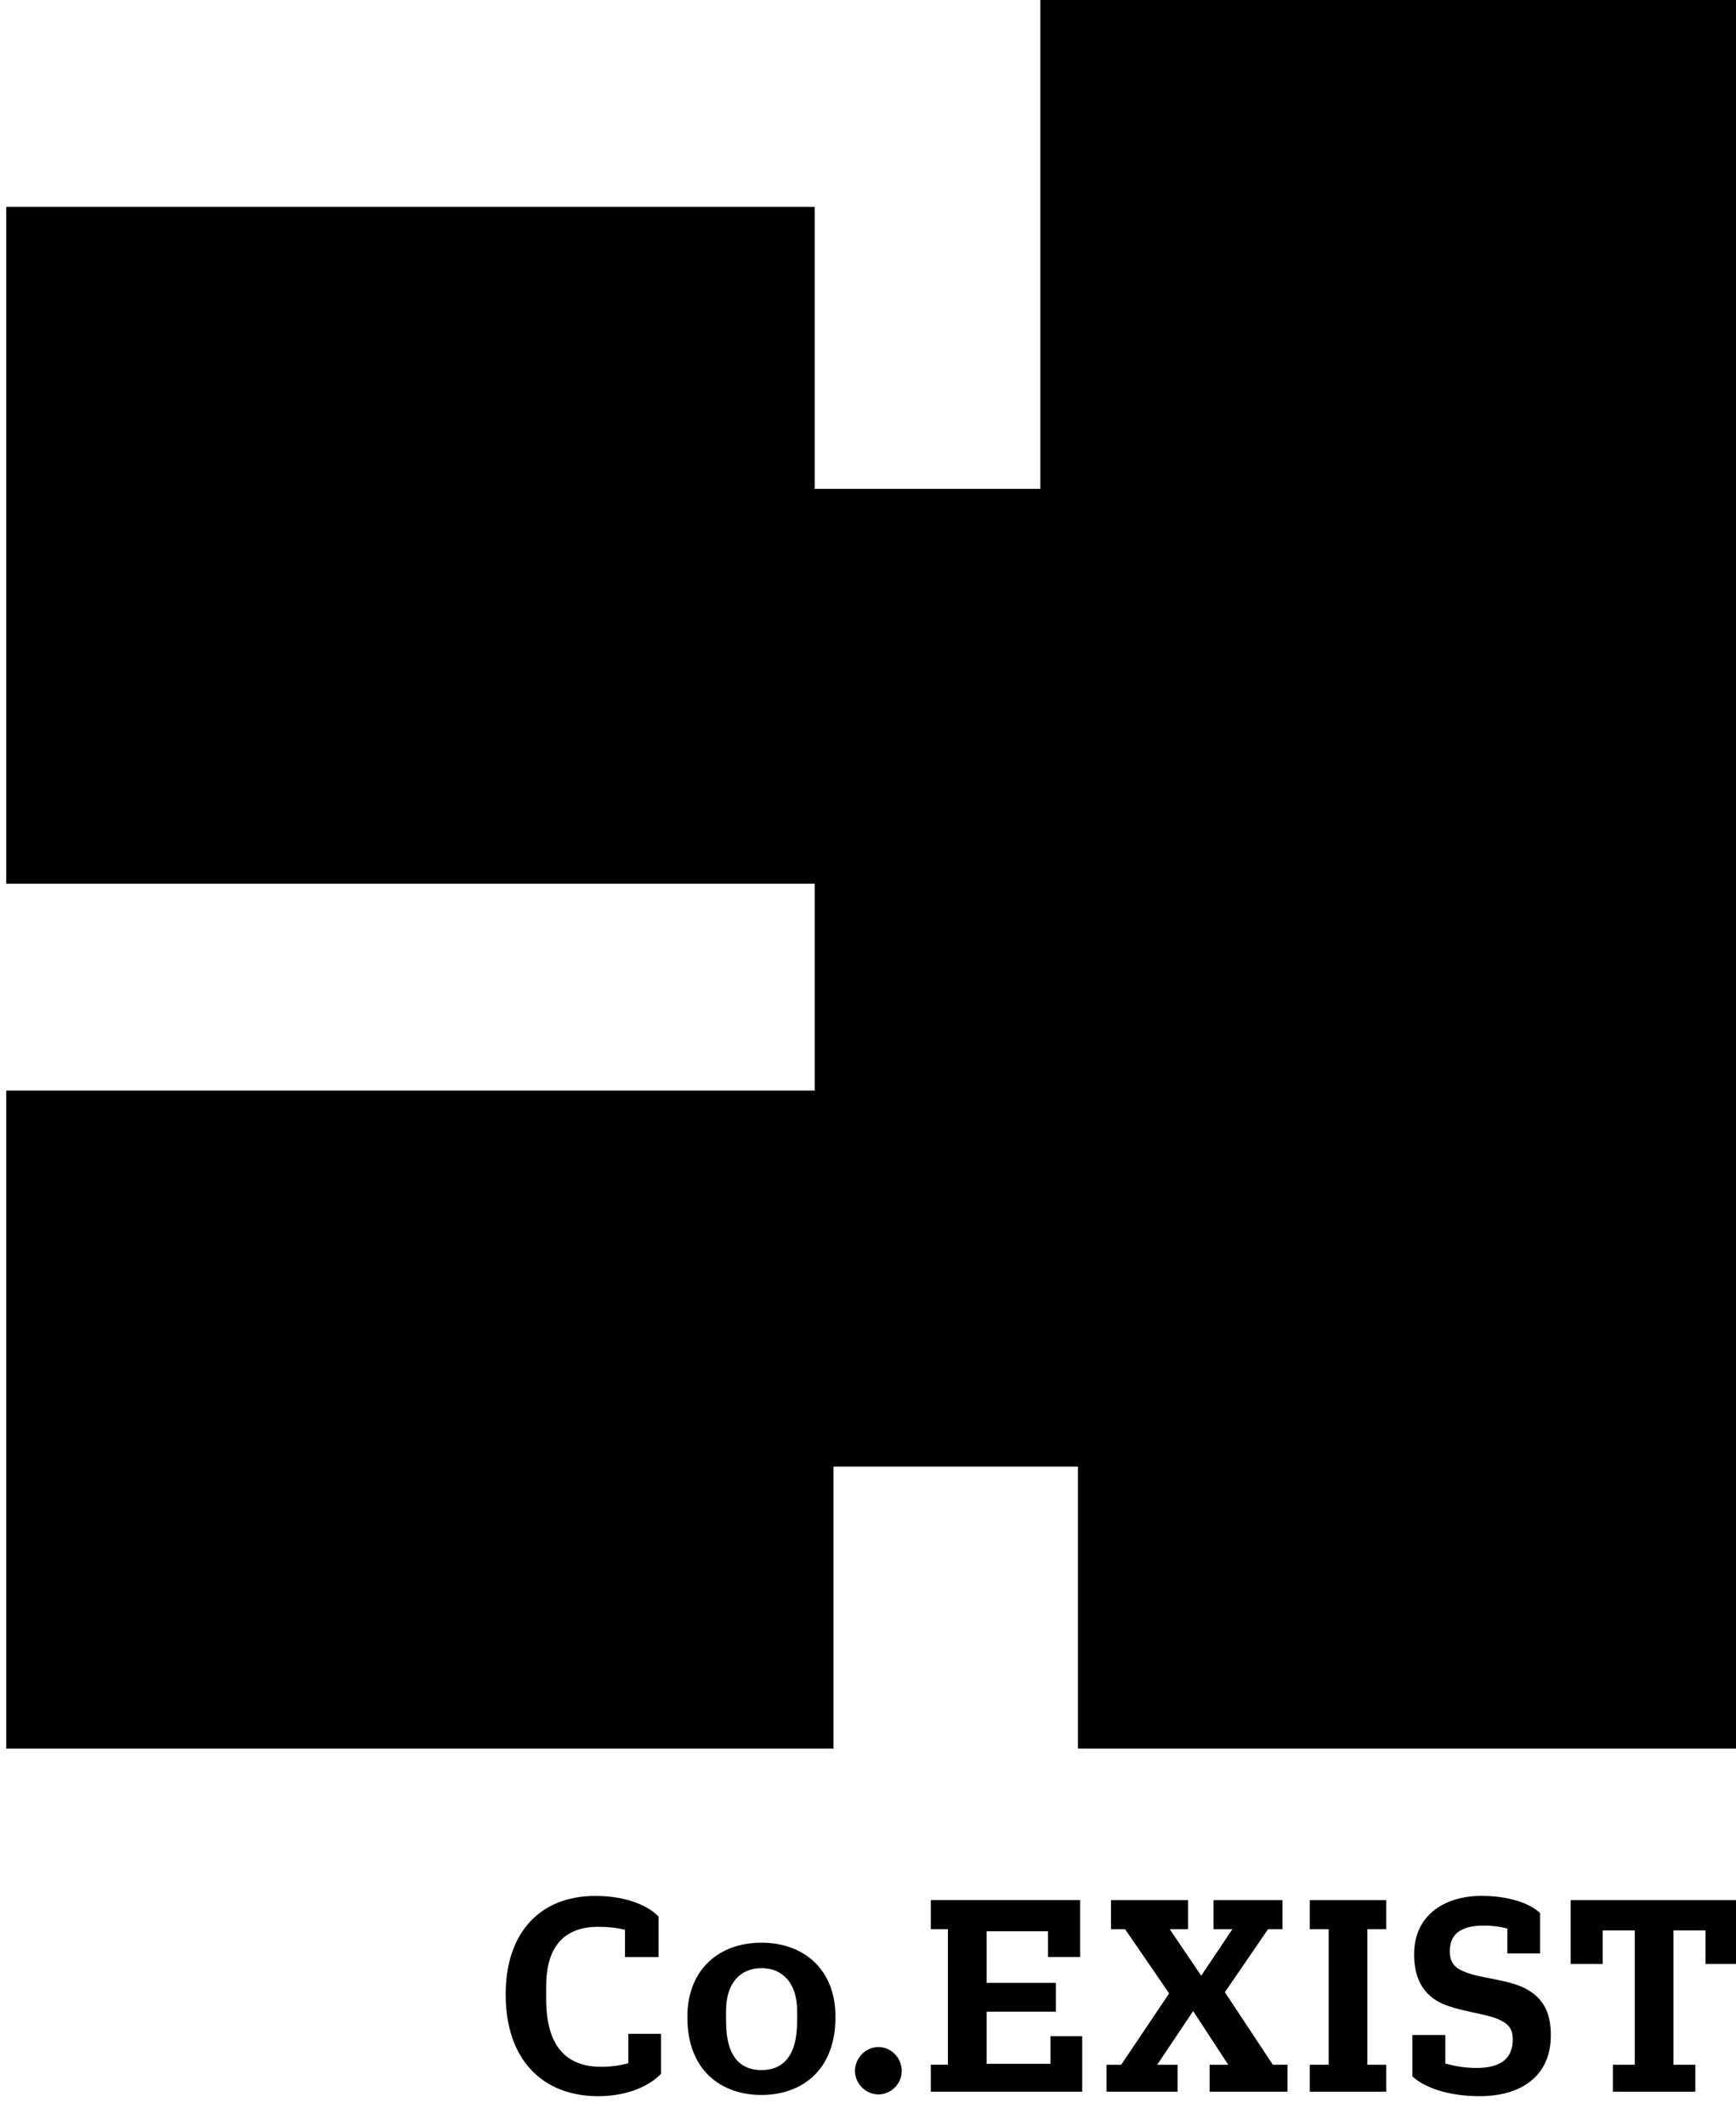 <?xml version="1.0" encoding="utf-8"?>
<!-- Generator: Adobe Illustrator 16.1.0, SVG Export Plug-In . SVG Version: 6.00 Build 0)  -->
<!DOCTYPE svg PUBLIC "-//W3C//DTD SVG 1.1//EN" "http://www.w3.org/Graphics/SVG/1.1/DTD/svg11.dtd">
<svg version="1.1" id="Layer_1" xmlns="http://www.w3.org/2000/svg" xmlns:xlink="http://www.w3.org/1999/xlink" x="0px" y="0px"
	 width="92.333px" height="113px" viewBox="0 0 92.333 113" enable-background="new 0 0 92.333 113" xml:space="preserve">
<g>
	<polygon points="55.333,0 55.333,26 43.333,26 43.333,11 0.333,11 0.333,47 43.333,47 43.333,58 0.333,58 0.333,93 44.333,93 
		44.333,78 57.333,78 57.333,93 92.333,93 92.333,0 	"/>
</g>
<g>
	<path d="M33.242,102.634c-0.431-0.112-0.909-0.159-1.419-0.159c-1.897,0-2.774,1.147-2.774,3.172v0.67
		c0,2.472,1.037,3.604,2.934,3.604c0.478,0,0.973-0.064,1.435-0.191v-1.562h1.738v2.121c-0.51,0.558-1.658,1.195-3.333,1.195
		c-2.966,0-4.927-1.944-4.927-5.405v-0.032c0-3.173,1.754-5.214,4.768-5.214c1.754,0,2.87,0.574,3.364,1.101v2.152h-1.786V102.634z"
		/>
	<path d="M36.56,107.29v-0.032c0-2.472,1.642-3.938,3.938-3.938s3.938,1.467,3.938,3.922v0.031c0,2.902-1.866,4.146-3.938,4.146
		C38.426,111.42,36.56,110.176,36.56,107.29z M42.396,107.514v-0.574c0-1.467-0.766-2.265-1.897-2.265
		c-1.132,0-1.882,0.798-1.882,2.265v0.574c0,1.944,0.83,2.582,1.882,2.582C41.551,110.096,42.396,109.458,42.396,107.514z"/>
	<path d="M45.474,110.145c0-0.701,0.574-1.275,1.243-1.275c0.687,0,1.244,0.574,1.244,1.275c0,0.67-0.558,1.244-1.244,1.244
		C46.048,111.389,45.474,110.814,45.474,110.145z"/>
	<path d="M55.743,102.714h-3.269v2.743h3.685v1.531h-3.685v2.773h3.396v-1.467h1.69v2.95h-8.052v-1.435h0.908v-7.209h-0.908v-1.545
		h7.941v3.028h-1.707V102.714z"/>
	<path d="M64.338,109.811h0.988l-1.865-2.854l-1.914,2.854h1.084v1.435h-3.779v-1.435h0.781l2.551-3.795l-2.344-3.414h-0.75v-1.545
		h4.098v1.545h-0.973l1.674,2.473l1.658-2.473h-1.004v-1.545h3.666v1.545h-0.765l-2.296,3.35l2.551,3.859h0.781v1.435h-4.146v-1.435
		H64.338z"/>
	<path d="M69.665,101.057h4.066v1.545h-1.004v7.209h1.004v1.435h-4.066v-1.435h1.004v-7.209h-1.004V101.057z"/>
	<path d="M80.172,102.57c-0.398-0.112-0.828-0.16-1.228-0.16c-1.021,0-1.833,0.287-1.833,1.372c0,0.462,0.159,0.812,0.669,1.036
		c0.957,0.447,2.615,0.431,3.572,1.068c0.813,0.51,1.132,1.275,1.132,2.36c0,2.231-1.658,3.237-3.779,3.237
		c-1.754,0-2.98-0.494-3.586-1.053v-2.201h1.754v1.516c0.51,0.145,1.067,0.238,1.657,0.238c1.164,0,1.929-0.414,1.929-1.515
		c0-0.479-0.158-0.78-0.621-1.005c-0.67-0.382-2.377-0.479-3.334-1.004c-0.908-0.51-1.291-1.371-1.291-2.52
		c0-2.185,1.754-3.109,3.572-3.109c1.482,0,2.582,0.398,3.125,0.909v2.151h-1.738V102.57L80.172,102.57z"/>
	<path d="M90.713,102.666h-1.707v7.145h1.164v1.435h-4.385v-1.435h1.164v-7.145h-1.705v1.786h-1.707v-3.396h8.881v3.396h-1.705
		V102.666L90.713,102.666z"/>
</g>
</svg>
